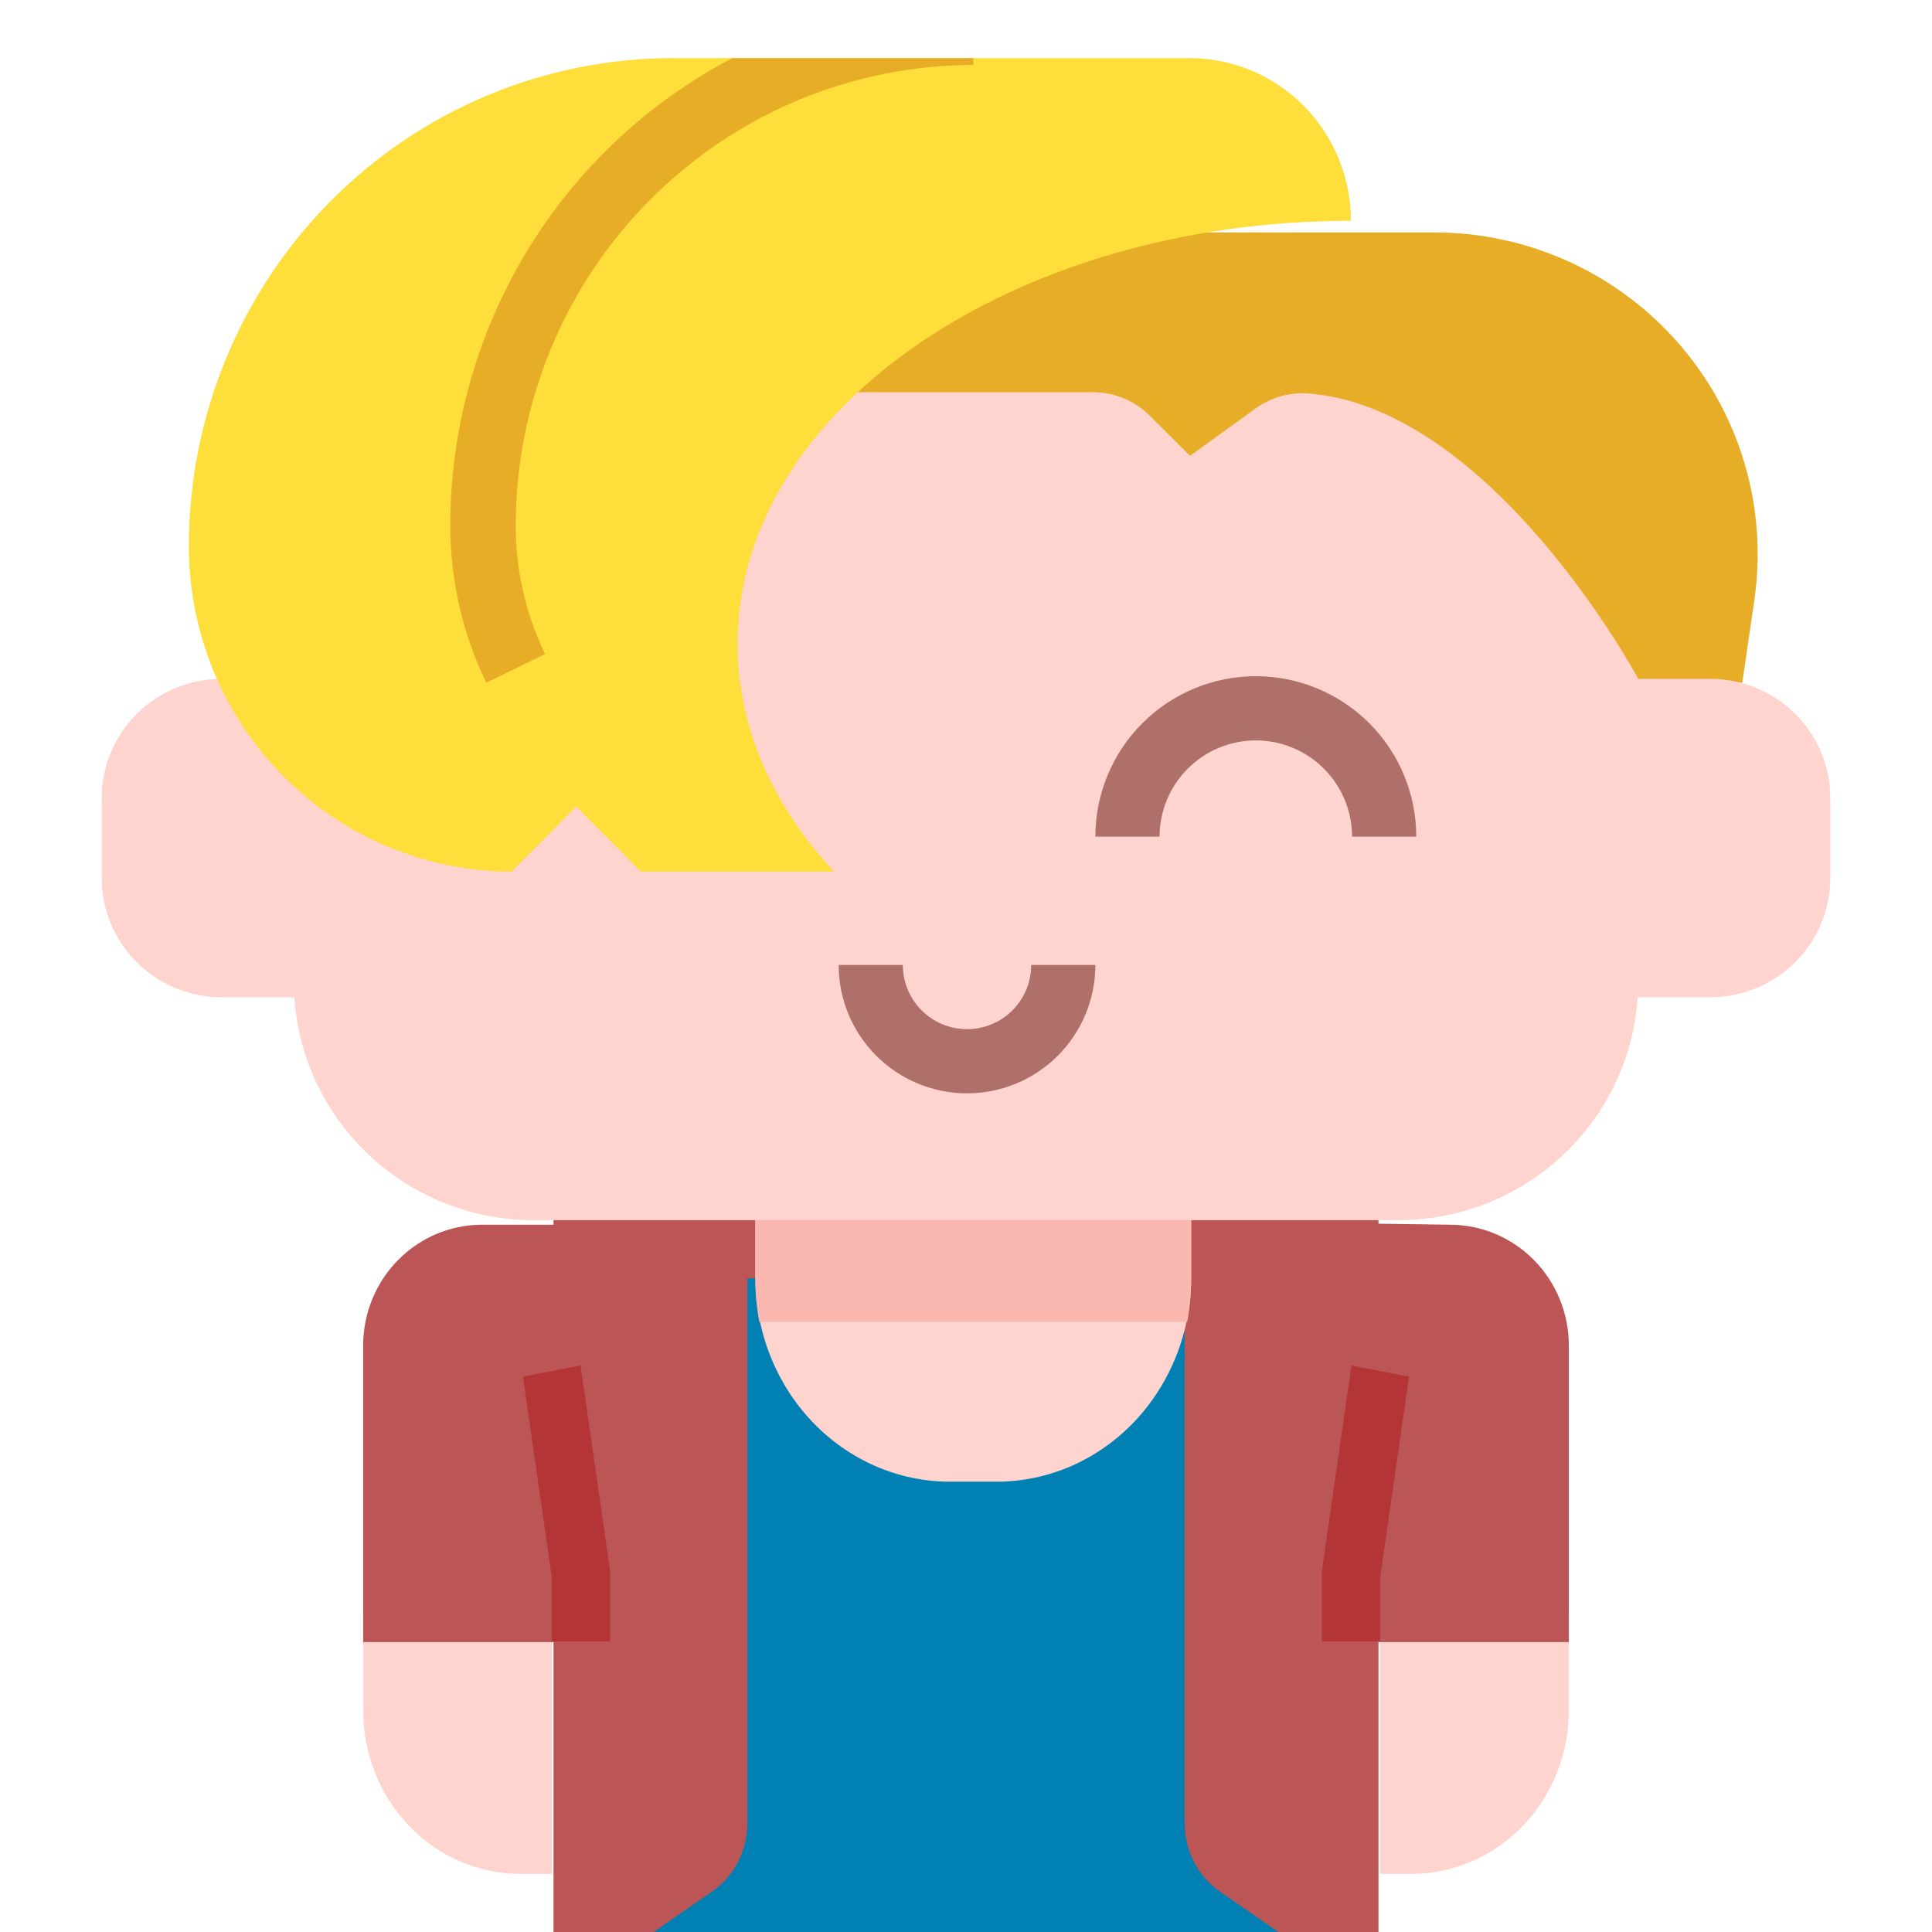 <?xml version="1.0" encoding="UTF-8"?> <svg xmlns="http://www.w3.org/2000/svg" width="133" height="133" viewBox="0 0 133 133" fill="none"> <path d="M25 111H38V129H35.833C32.96 129 30.205 127.815 28.173 125.705C26.141 123.595 25 120.734 25 117.75V111Z" fill="#FFD4CF"></path> <path d="M97.167 129H95V111H108V117.75C108 120.734 106.859 123.595 104.827 125.705C102.795 127.815 100.04 129 97.167 129V129Z" fill="#FFD4CF"></path> <path d="M99.809 84.31L94.895 84.24V82H38.105V84.31H33.191C31.018 84.31 28.935 85.186 27.399 86.745C25.863 88.305 25 90.42 25 92.625V113.043H38.105V133H94.895V113.043H108V92.625C108 90.42 107.137 88.305 105.601 86.745C104.065 85.186 101.982 84.31 99.809 84.31V84.31Z" fill="#BC5556"></path> <path d="M42 113H37.98V108.54L36 94.766L39.965 94L41.975 107.963C41.992 108.09 42 108.218 42 108.346V113Z" fill="#B43536"></path> <path d="M95.019 113H91V108.346C91 108.218 91.008 108.09 91.025 107.963L93.035 94L97 94.766L95.019 108.54V113Z" fill="#B43536"></path> <path d="M119.941 47H42V16H98.721C101.912 15.998 105.067 16.679 107.97 17.996C110.874 19.312 113.46 21.234 115.551 23.631C117.643 26.028 119.192 28.844 120.093 31.888C120.995 34.932 121.228 38.134 120.776 41.275L119.941 47Z" fill="#E7AD27"></path> <path d="M117.736 46.731H112.778C112.778 46.731 102.834 28.192 90.162 27.091C88.836 26.974 87.511 27.34 86.434 28.119L81.926 31.38L79.13 28.599C78.617 28.09 78.007 27.686 77.337 27.412C76.666 27.138 75.948 26.998 75.223 27H28.486C26.294 27 24.192 27.866 22.643 29.408C21.093 30.95 20.222 33.041 20.222 35.221V46.731H15.264C13.072 46.731 10.97 47.597 9.42 49.139C7.871 50.681 7 52.772 7 54.952V60.433C7 62.613 7.871 64.704 9.42 66.246C10.97 67.788 13.072 68.654 15.264 68.654H20.259C20.538 72.816 22.397 76.716 25.459 79.566C28.521 82.415 32.557 84 36.75 84H96.25C100.443 84 104.479 82.415 107.541 79.566C110.603 76.716 112.462 72.816 112.741 68.654H117.736C119.928 68.654 122.03 67.788 123.58 66.246C125.129 64.704 126 62.613 126 60.433V54.952C126 53.872 125.786 52.803 125.371 51.806C124.956 50.808 124.347 49.902 123.58 49.139C122.812 48.375 121.901 47.77 120.899 47.357C119.896 46.943 118.821 46.731 117.736 46.731V46.731Z" fill="#FFD4CF"></path> <path d="M50.778 44.32C50.778 28.239 69.68 15.2 93 15.2C93 12.23 91.829 9.381 89.746 7.28C87.662 5.18 84.836 4 81.889 4L46.333 4C37.493 4 29.014 7.54 22.763 13.841C16.512 20.142 13 28.689 13 37.6V37.6C13 43.541 15.341 49.238 19.509 53.439C23.676 57.64 29.328 60 35.222 60L39.667 55.52L44.111 60H57.417C53.213 55.473 50.778 50.093 50.778 44.32Z" fill="#FEDE3A"></path> <path d="M67 4H50.416C44.567 7.06 39.664 11.675 36.241 17.344C32.818 23.013 31.005 29.518 31 36.151C30.994 39.91 31.841 43.62 33.475 47L37.525 45.024C36.184 42.254 35.491 39.213 35.5 36.132C35.52 27.735 38.846 19.688 44.75 13.754C50.654 7.819 58.655 4.482 67 4.472V4Z" fill="#E7AD27"></path> <path d="M88 133H45L49.058 130.188C49.795 129.673 50.399 128.976 50.816 128.158C51.234 127.34 51.451 126.427 51.45 125.5V88H81.55V125.5C81.549 126.427 81.766 127.34 82.184 128.158C82.601 128.976 83.205 129.673 83.942 130.188L88 133Z" fill="#0080B3"></path> <path d="M52 84H82V87.938C82 91.667 80.589 95.244 78.077 97.881C75.566 100.518 72.159 102 68.607 102H65.393C61.841 102 58.434 100.518 55.923 97.881C53.411 95.244 52 91.667 52 87.938V84Z" fill="#FFD4CF"></path> <path d="M81.728 91C81.908 90.04 81.999 89.063 82 88.083V84H52V88.083C52.001 89.063 52.092 90.04 52.272 91H81.728Z" fill="#FBB8B0"></path> <path d="M75.406 66.43H70.988C70.988 67.601 70.523 68.725 69.694 69.554C68.866 70.382 67.742 70.848 66.57 70.848C65.399 70.848 64.275 70.382 63.446 69.554C62.618 68.725 62.152 67.601 62.152 66.43H57.734C57.734 68.773 58.665 71.021 60.322 72.678C61.98 74.335 64.227 75.266 66.57 75.266C68.914 75.266 71.161 74.335 72.818 72.678C74.475 71.021 75.406 68.773 75.406 66.43V66.43Z" fill="#AE7069"></path> <path d="M86.451 50.969C88.208 50.971 89.892 51.67 91.135 52.913C92.377 54.155 93.076 55.839 93.078 57.596H97.496C97.496 54.666 96.333 51.857 94.261 49.786C92.19 47.715 89.381 46.551 86.451 46.551C83.522 46.551 80.713 47.715 78.641 49.786C76.57 51.857 75.406 54.666 75.406 57.596H79.824C79.827 55.839 80.526 54.155 81.768 52.913C83.01 51.67 84.695 50.971 86.451 50.969V50.969Z" fill="#AE7069"></path> </svg> 